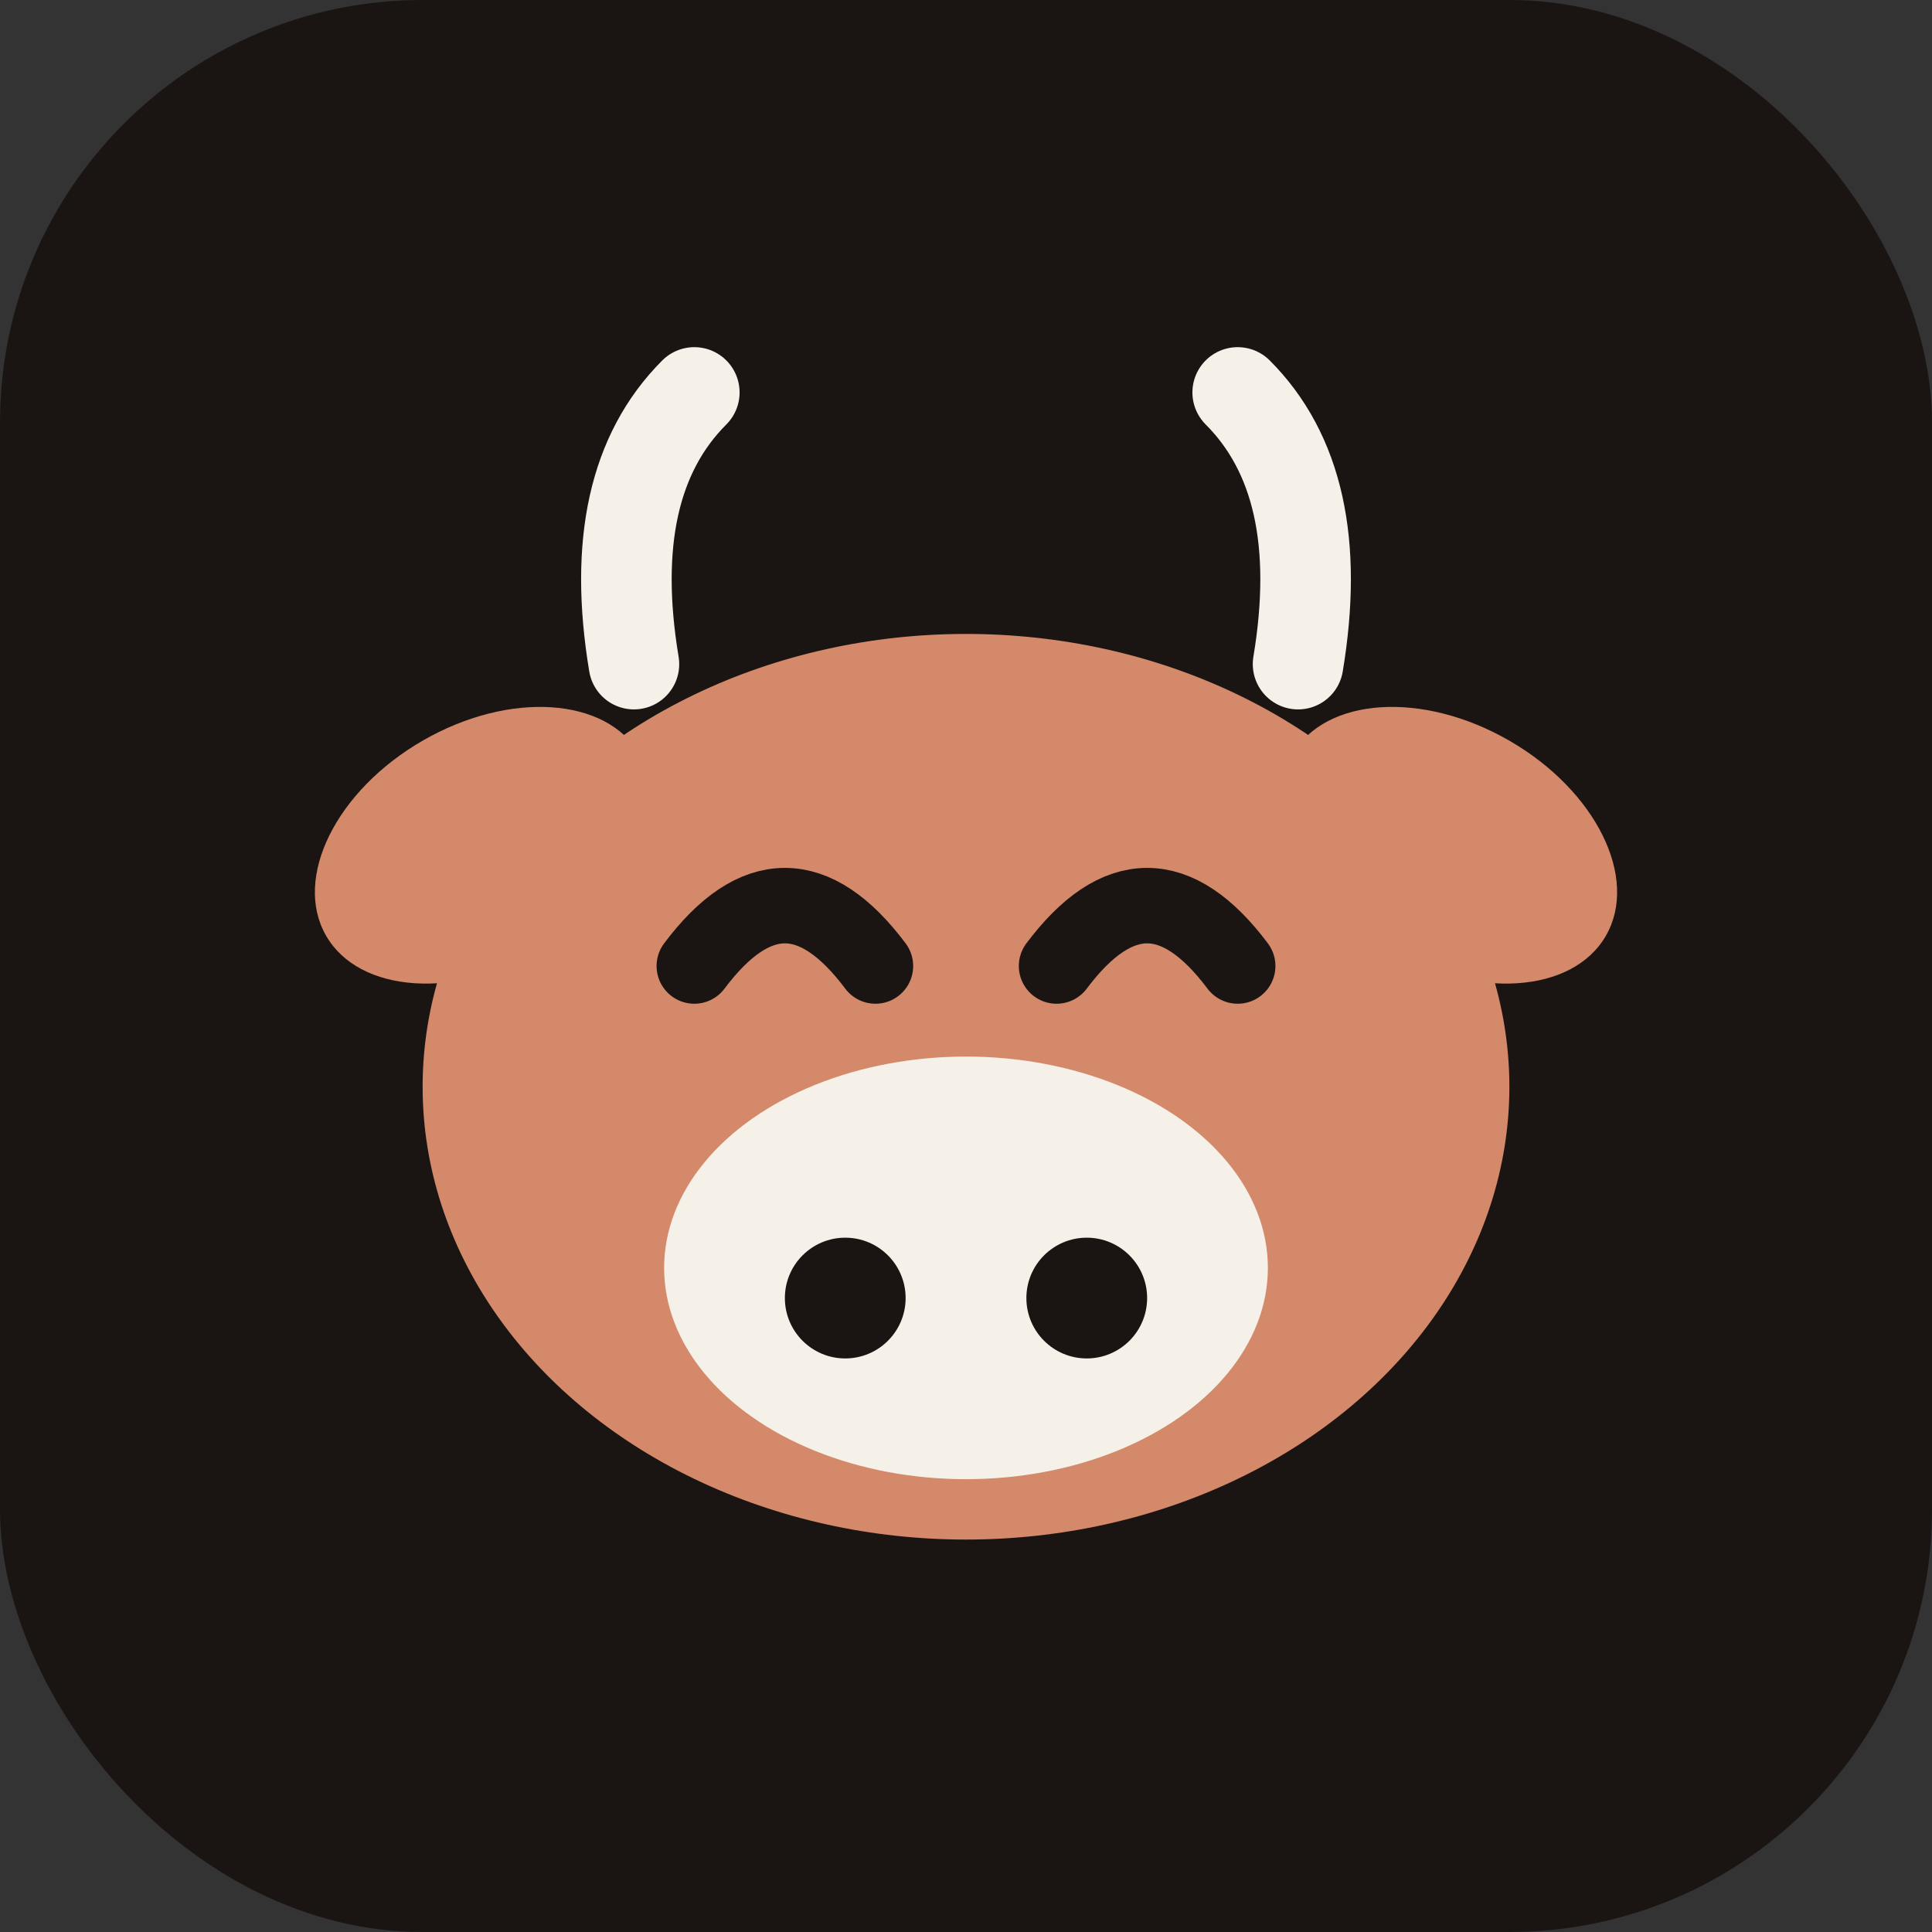 <?xml version="1.0" encoding="UTF-8"?>
<svg width="64" height="64" viewBox="0 0 64 64" xmlns="http://www.w3.org/2000/svg">
  <rect x="0" y="0" width="64" height="64" fill="#333333" stroke="none"/>
  <!-- Simplified icon for small sizes - bolder, fewer details -->

  <!-- Background -->
  <rect width="64" height="64" rx="14" ry="14" fill="#1a1512"/>

  <!-- Cow Face - Ultra simplified -->
  <g transform="translate(32, 36)">

    <!-- Main face -->
    <ellipse cx="0" cy="0" rx="18" ry="15" fill="#D4896A"/>

    <!-- Snout -->
    <ellipse cx="0" cy="6" rx="10" ry="7" fill="#F5F0E8"/>

    <!-- Nostrils - just dots -->
    <circle cx="-4" cy="7" r="2" fill="#1a1512"/>
    <circle cx="4" cy="7" r="2" fill="#1a1512"/>

    <!-- Eyes - simplified closed arcs -->
    <g stroke="#1a1512" stroke-width="2.5" stroke-linecap="round" fill="none">
      <path d="M -9 -4 Q -6 -8 -3 -4"/>
      <path d="M 3 -4 Q 6 -8 9 -4"/>
    </g>

    <!-- Ears -->
    <ellipse cx="-16" cy="-8" rx="6" ry="4" fill="#D4896A" transform="rotate(-30 -16 -8)"/>
    <ellipse cx="16" cy="-8" rx="6" ry="4" fill="#D4896A" transform="rotate(30 16 -8)"/>

    <!-- Horns - very simple -->
    <path d="M -11 -14 Q -12 -20 -9 -23" stroke="#F5F0E8" stroke-width="3" stroke-linecap="round" fill="none"/>
    <path d="M 11 -14 Q 12 -20 9 -23" stroke="#F5F0E8" stroke-width="3" stroke-linecap="round" fill="none"/>

  </g>
</svg>
